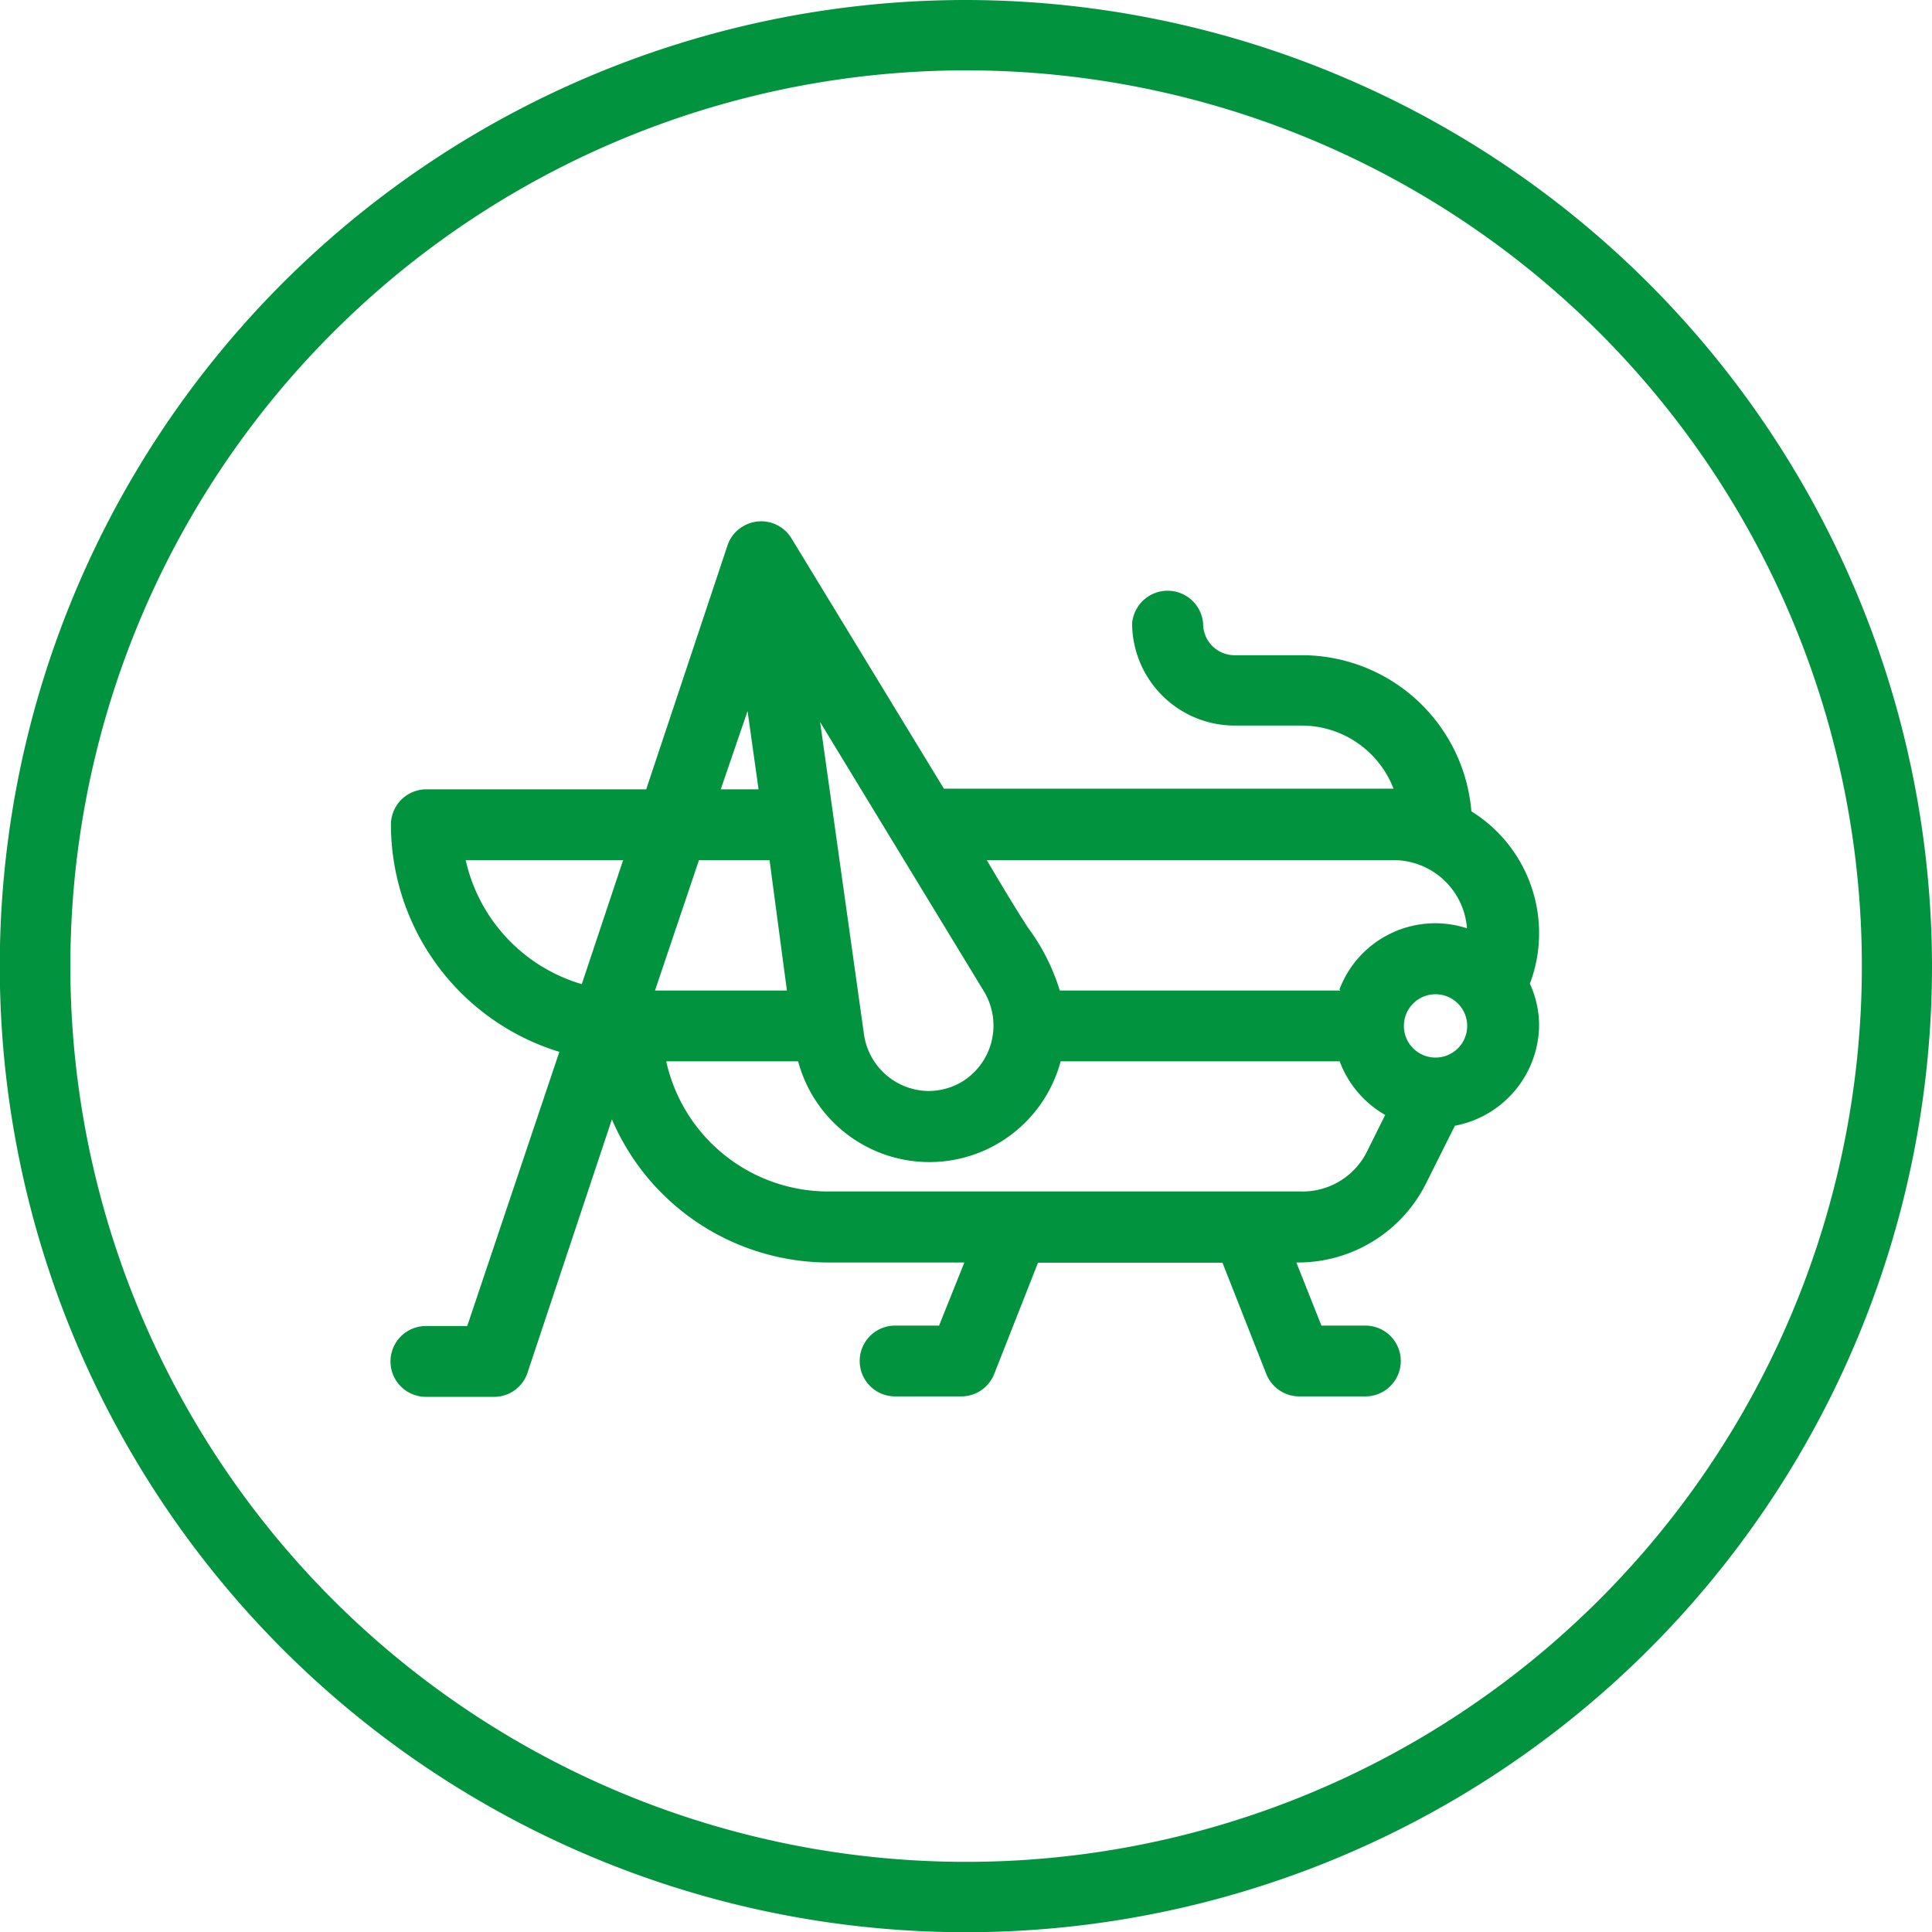 <svg xmlns="http://www.w3.org/2000/svg" viewBox="0 0 87.87 87.87"><defs><style>.cls-1{fill:#01933e;}</style></defs><g id="Capa_2" data-name="Capa 2"><g id="Capa_1-2" data-name="Capa 1"><g id="Capa_2-2" data-name="Capa 2"><g id="Capa_1-2-2" data-name="Capa 1-2"><path class="cls-1" d="M43.94,3.2A40.74,40.74,0,1,1,3.2,43.94,40.74,40.74,0,0,1,43.94,3.2h0m0-3.2A43.94,43.94,0,1,0,87.87,43.94h0A44,44,0,0,0,43.94,0Z"/><path class="cls-1" d="M70,42.44a6.52,6.52,0,0,0-3.08-5.54,7.74,7.74,0,0,0-7.68-7.1H56.15a1.43,1.43,0,0,1-1.43-1.44,1.62,1.62,0,0,0-3.23,0A4.67,4.67,0,0,0,56.15,33H59.2a4.48,4.48,0,0,1,4.18,2.87H42.93L36,24.49a1.61,1.61,0,0,0-2.21-.55,1.57,1.57,0,0,0-.7.86l-3.7,11.1h-10a1.61,1.61,0,0,0-1.61,1.61,10.83,10.83,0,0,0,7.66,10.33L21.25,60.31H19.37a1.61,1.61,0,0,0,0,3.22h3.05A1.6,1.6,0,0,0,24,62.41l3.83-11.5a10.73,10.73,0,0,0,9.86,6.51h6.17l-1.15,2.87H40.71a1.61,1.61,0,0,0,0,3.22h3a1.61,1.61,0,0,0,1.5-1l2-5.08h8.39l2,5.08a1.62,1.62,0,0,0,1.5,1h3a1.61,1.61,0,0,0,0-3.22h-2l-1.14-2.87h.06a6.51,6.51,0,0,0,5.85-3.62l1.3-2.6A4.7,4.7,0,0,0,70,46.66a4.52,4.52,0,0,0-.42-1.92A6.46,6.46,0,0,0,70,42.44ZM32.78,35.9,34,32.34l.5,3.56ZM65.3,45.22a1.44,1.44,0,1,1-1.45,1.44,1.44,1.44,0,0,1,1.45-1.44Zm-23.07,4.4a3,3,0,0,1-2.93-2.54h0l-2-14.24,7.47,12.28a3,3,0,0,1-1,4.07A3,3,0,0,1,42.23,49.62Zm6-1.35H60.93A4.7,4.7,0,0,0,63,50.71l-.82,1.65a3.27,3.27,0,0,1-3,1.83H37.66a7.55,7.55,0,0,1-7.36-5.92h6a6.18,6.18,0,0,0,11.94,0Zm12.73-3.22H48.2a9.36,9.36,0,0,0-1.44-2.85c-.47-.72-1.06-1.69-1.88-3.08H63.41a3.35,3.35,0,0,1,3.31,3.1A4.66,4.66,0,0,0,60.92,45Zm-25.17,0h-6l2-5.93h3.21Zm-7.45-5.93-1.88,5.64a7.61,7.61,0,0,1-5.28-5.64Z"/></g></g></g></g></svg>